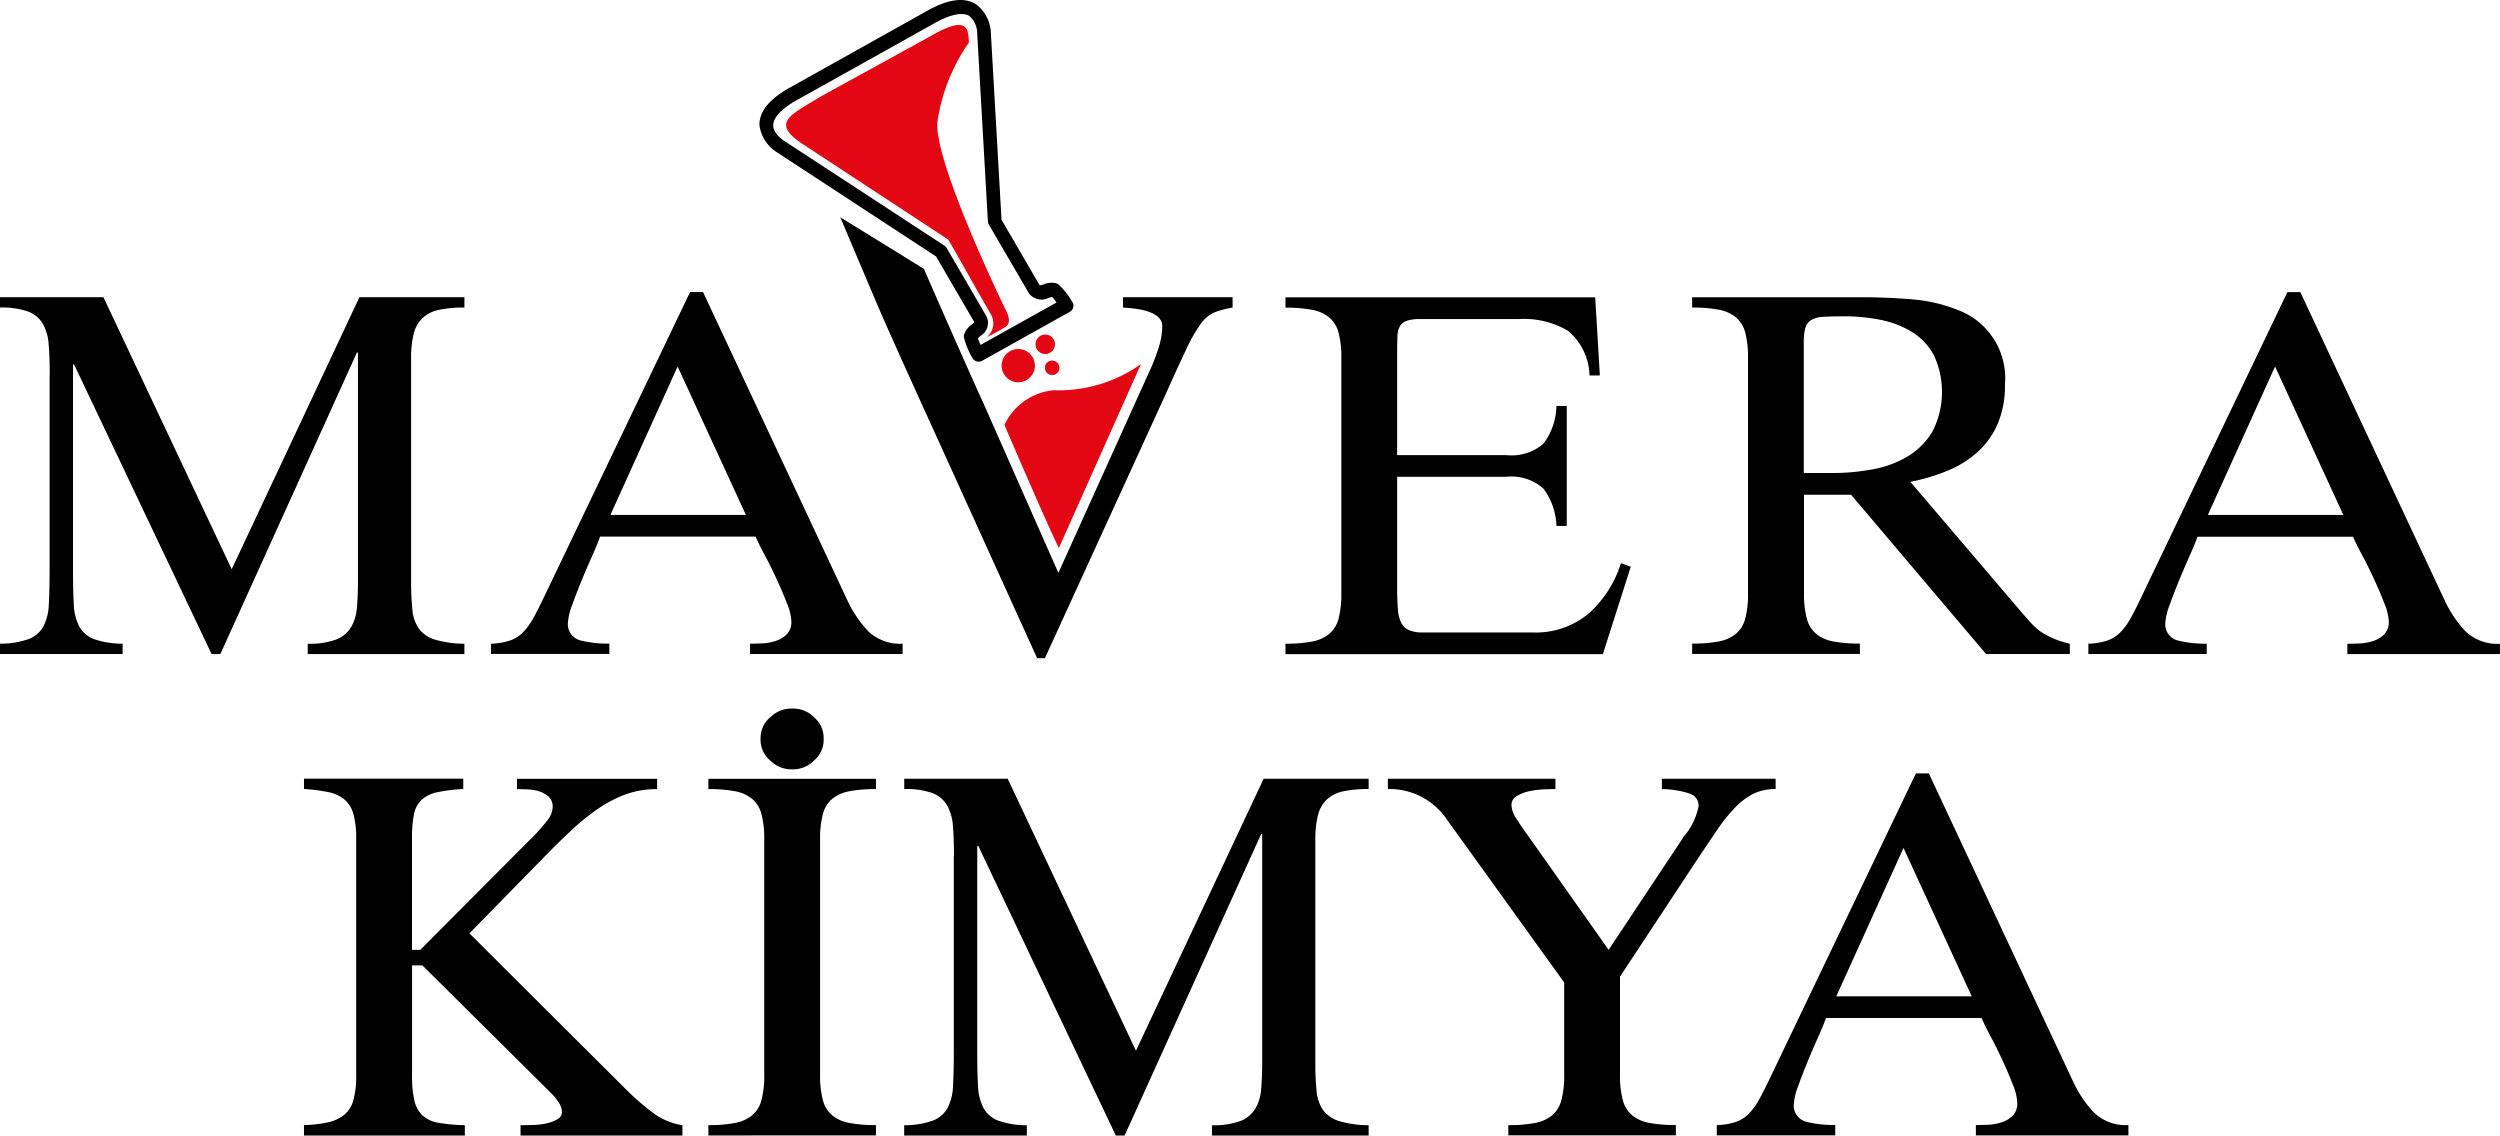 <svg xmlns="http://www.w3.org/2000/svg" width="152.879" height="69.441" viewBox="0 0 152.879 69.441">
  <g id="Mavera_Kimya_kopya" data-name="Mavera Kimya kopya" transform="translate(-59.3 -158.289)">
    <path id="Path_70" data-name="Path 70" d="M196.133,285.78a1.665,1.665,0,0,0-.573,1.311,1.644,1.644,0,0,0,.573,1.3,1.818,1.818,0,0,0,1.314.556h.089a1.8,1.8,0,0,0,1.311-.556,1.618,1.618,0,0,0,.57-1.263v-.082a1.645,1.645,0,0,0-.57-1.266,1.783,1.783,0,0,0-1.3-.55h-.1a1.81,1.81,0,0,0-1.307.55" transform="translate(-89.75 -83.612)"/>
    <path id="Path_71" data-name="Path 71" d="M239.25,227.227a3.7,3.7,0,0,1,3.031-2.123,8.651,8.651,0,0,0,5.318-1.6l-5.021,11.25c-.734-1.471-3.325-7.52-3.325-7.52" transform="translate(-118.527 -42.952)" fill="#e30613"/>
    <path id="Path_72" data-name="Path 72" d="M211.319,163.844a11.324,11.324,0,0,0-1.929,4.847c-.218,2.492,4.181,11.513,4.181,11.513s.447.741-.02,1.031a11.8,11.8,0,0,1-1.133.621,1.1,1.1,0,0,0,.249-1.382c-.809-1.386-1.806-3.195-2.611-4.577l-8.854-5.813c-2.079-1.341-.758-1.819,1-2.908l6.755-3.714c2.314-1.352,2.331-.433,2.359.386" transform="translate(-92.767 -2.954)" fill="#e30613" fill-rule="evenodd"/>
    <path id="Path_73" data-name="Path 73" d="M197.207,163.655l8.448-4.724c1.256-.7,2.253-.829,2.963-.375a2.314,2.314,0,0,1,.9,1.8l.649,11.373,2.338,4.014a2.122,2.122,0,0,0,.229-.061,1.268,1.268,0,0,1,.771-.072.477.477,0,0,1,.16.082,4.633,4.633,0,0,1,.833,1.068.422.422,0,0,1-.133.584l-5.4,3.017a.437.437,0,0,1-.58-.184,4.63,4.63,0,0,1-.515-1.246.422.422,0,0,1,.007-.174,1.216,1.216,0,0,1,.454-.614,1.605,1.605,0,0,0,.171-.157l-2.338-4.014-9.69-6.342a2.333,2.333,0,0,1-1.109-1.669c-.034-.829.584-1.6,1.84-2.307m16.067,12.79c-.068.014-.16.044-.222.061a.963.963,0,0,1-1.184-.249.311.311,0,0,1-.038-.055l-2.43-4.171a.511.511,0,0,1-.065-.208l-.655-11.506a1.419,1.419,0,0,0-.471-1.044c-.41-.259-1.161-.109-2.109.42l-8.451,4.721c-.945.529-1.461,1.085-1.44,1.567.02.512.659.915.662.918l9.8,6.41a.483.483,0,0,1,.15.16l2.43,4.171a.3.3,0,0,1,.027.058.915.915,0,0,1-.386,1.123,1.416,1.416,0,0,0-.167.154,3.071,3.071,0,0,0,.164.406l4.646-2.594a3.117,3.117,0,0,0-.273-.345Z" transform="translate(-89.622)"/>
    <path id="Path_74" data-name="Path 74" d="M444.858,215.163l-4.11,9.076h8.284l-4.174-9.076ZM433.44,232.745v-.631a4.115,4.115,0,0,0,1.154-.191,2.043,2.043,0,0,0,.792-.492A3.939,3.939,0,0,0,436,230.6c.191-.338.4-.748.631-1.232l8.98-18.753h.792l8.823,18.845a7.2,7.2,0,0,0,1.249,1.867,2.794,2.794,0,0,0,2.133.792v.631h-9.329v-.631c.191,0,.427-.007.71-.017a3.232,3.232,0,0,0,.84-.143,1.7,1.7,0,0,0,.7-.41,1.067,1.067,0,0,0,.283-.792,3.261,3.261,0,0,0-.27-1.106c-.177-.464-.386-.949-.618-1.454s-.474-1-.727-1.471-.444-.86-.57-1.154h-9.516c-.085.253-.239.628-.457,1.123s-.444,1.01-.666,1.55-.416,1.044-.584,1.519a3.6,3.6,0,0,0-.253,1.027,1.02,1.02,0,0,0,.744,1.123,6.794,6.794,0,0,0,1.785.2v.631h-7.24Z" transform="translate(-246.434 -34.462)"/>
    <path id="Path_75" data-name="Path 75" d="M371.068,222.289a13.038,13.038,0,0,0,2.482-.236,6.263,6.263,0,0,0,2.133-.806,4.424,4.424,0,0,0,1.485-1.519,5.326,5.326,0,0,0,.078-4.632,3.757,3.757,0,0,0-1.328-1.423,5.88,5.88,0,0,0-1.911-.744,11.163,11.163,0,0,0-2.246-.222c-.526,0-.949.01-1.266.031a1.689,1.689,0,0,0-.744.191.805.805,0,0,0-.365.474,3.154,3.154,0,0,0-.1.884v8h1.772Zm11.7,8.7c.212.253.406.468.584.649a3.1,3.1,0,0,0,.584.457,5.516,5.516,0,0,0,.7.348,5.675,5.675,0,0,0,.918.283v.631h-5.123l-8.253-9.738h-2.877v6.007a5.846,5.846,0,0,0,.174,1.58,1.812,1.812,0,0,0,.584.932,2.35,2.35,0,0,0,1.058.457,8.453,8.453,0,0,0,1.6.126v.631H362.46v-.631a8.453,8.453,0,0,0,1.6-.126,2.41,2.41,0,0,0,1.058-.457,1.812,1.812,0,0,0,.584-.932,5.846,5.846,0,0,0,.174-1.58V215.267a5.846,5.846,0,0,0-.174-1.58,1.812,1.812,0,0,0-.584-.932,2.35,2.35,0,0,0-1.058-.457,8.453,8.453,0,0,0-1.6-.126v-.631h10.373c.99,0,2,.041,3.034.126a9.518,9.518,0,0,1,2.83.649,4.453,4.453,0,0,1,2.891,4.57,5.96,5.96,0,0,1-.427,2.355,4.993,4.993,0,0,1-1.184,1.707,6.229,6.229,0,0,1-1.833,1.171,11.658,11.658,0,0,1-2.342.71l6.956,8.158Z" transform="translate(-199.682 -35.075)"/>
    <path id="Path_76" data-name="Path 76" d="M289.6,233.371v-.631a8.452,8.452,0,0,0,1.6-.126,2.41,2.41,0,0,0,1.058-.457,1.812,1.812,0,0,0,.584-.932,5.845,5.845,0,0,0,.174-1.58V215.287a5.845,5.845,0,0,0-.174-1.58,1.812,1.812,0,0,0-.584-.932,2.35,2.35,0,0,0-1.058-.457,8.454,8.454,0,0,0-1.6-.126v-.631h18.941l.283,4.775h-.631a3.7,3.7,0,0,0-1.3-2.72,5.291,5.291,0,0,0-3.034-.727h-6.007a2.691,2.691,0,0,0-.823.1.764.764,0,0,0-.427.331,1.385,1.385,0,0,0-.157.666c-.01.283-.017.659-.017,1.123v6.1H303.1a3,3,0,0,0,2.277-.7,3.992,3.992,0,0,0,.792-2.307h.631v7.335h-.631a3.978,3.978,0,0,0-.806-2.294,2.961,2.961,0,0,0-2.26-.71h-6.673v6.861c0,.505.017.928.048,1.266a2.144,2.144,0,0,0,.2.806.969.969,0,0,0,.474.444,2.1,2.1,0,0,0,.853.143h6.673a5.058,5.058,0,0,0,3.478-1.171,6.891,6.891,0,0,0,1.959-3.069l.6.222-1.707,5.345H289.6Z" transform="translate(-151.691 -35.088)"/>
    <path id="Path_77" data-name="Path 77" d="M233.829,202.733a5.839,5.839,0,0,0-1.123.3,2.052,2.052,0,0,0-.823.7,9.151,9.151,0,0,0-.884,1.55q-.492,1.029-1.311,2.86l-7.335,16.032h-.474l-6.1-13.438c-.416-.915-2.478-5.434-3.437-7.629-.2-.454-2.417-5.693-2.5-5.895l5.12,3.157c.167.433,2.731,6.219,2.953,6.714s.447,1,.679,1.5l4.584,10.373,5.5-12.175a12.046,12.046,0,0,0,.679-1.754,4.511,4.511,0,0,0,.174-1.154q0-1.014-2.4-1.14V202.1h6.7v.631Z" transform="translate(-99.156 -25.636)"/>
    <path id="Path_78" data-name="Path 78" d="M158.674,215.163l-4.11,9.076h8.284ZM147.26,232.745v-.631a4.115,4.115,0,0,0,1.154-.191,2.043,2.043,0,0,0,.792-.492,3.939,3.939,0,0,0,.618-.836c.191-.338.4-.748.631-1.232l8.98-18.753h.792l8.823,18.845a7.2,7.2,0,0,0,1.249,1.867,2.794,2.794,0,0,0,2.133.792v.631H163.1v-.631c.191,0,.427-.007.71-.017a3.182,3.182,0,0,0,.836-.143,1.7,1.7,0,0,0,.7-.41,1.067,1.067,0,0,0,.283-.792,3.261,3.261,0,0,0-.27-1.106c-.177-.464-.386-.949-.618-1.454s-.474-1-.727-1.471-.444-.86-.57-1.154H153.93c-.085.253-.236.628-.457,1.123s-.444,1.01-.666,1.55-.416,1.044-.584,1.519a3.6,3.6,0,0,0-.253,1.027,1.02,1.02,0,0,0,.744,1.123,6.8,6.8,0,0,0,1.785.2v.631h-7.24Z" transform="translate(-57.936 -34.462)"/>
    <path id="Path_79" data-name="Path 79" d="M62.341,216.281c0-.717-.02-1.335-.065-1.85a2.934,2.934,0,0,0-.365-1.28,1.766,1.766,0,0,0-.918-.744,4.885,4.885,0,0,0-1.693-.236v-.631h6.325l7.844,16.633,7.81-16.633H87.7v.631a7.121,7.121,0,0,0-1.567.143,2.1,2.1,0,0,0-1,.505,1.98,1.98,0,0,0-.536.966,6.085,6.085,0,0,0-.157,1.519v13.629a16.342,16.342,0,0,0,.079,1.724,2.384,2.384,0,0,0,.4,1.154,1.916,1.916,0,0,0,.98.666,6.483,6.483,0,0,0,1.8.253v.631H78.118v-.631a4.724,4.724,0,0,0,1.724-.253,1.866,1.866,0,0,0,.918-.744,2.752,2.752,0,0,0,.365-1.2c.041-.474.065-1.007.065-1.6V214.926h-.065l-8.349,18.435H72.24l-8.41-17.708h-.065V228.3c0,.8.017,1.475.048,2.024a3.2,3.2,0,0,0,.331,1.345,1.735,1.735,0,0,0,.9.775,5.2,5.2,0,0,0,1.754.283v.631H59.3v-.631a5.2,5.2,0,0,0,1.754-.283,1.735,1.735,0,0,0,.9-.775,3.152,3.152,0,0,0,.331-1.345c.031-.55.048-1.222.048-2.024V216.288Z" transform="translate(0 -35.075)"/>
    <path id="Path_80" data-name="Path 80" d="M378.288,301.407l-4.11,9.076h8.284l-4.174-9.076ZM366.87,318.989v-.631a4.115,4.115,0,0,0,1.154-.191,2.044,2.044,0,0,0,.792-.492,3.88,3.88,0,0,0,.618-.84c.191-.338.4-.748.631-1.232l8.98-18.753h.792l8.823,18.845a7.2,7.2,0,0,0,1.249,1.867,2.794,2.794,0,0,0,2.133.792v.632h-9.329v-.632c.191,0,.427-.007.71-.017a3.231,3.231,0,0,0,.84-.143,1.7,1.7,0,0,0,.7-.41,1.067,1.067,0,0,0,.283-.792,3.261,3.261,0,0,0-.27-1.106c-.177-.464-.386-.949-.618-1.454s-.474-1-.727-1.471-.444-.86-.57-1.154h-9.516c-.085.253-.236.628-.457,1.123s-.444,1.01-.666,1.55-.416,1.044-.584,1.519a3.6,3.6,0,0,0-.253,1.027,1.02,1.02,0,0,0,.744,1.123,6.792,6.792,0,0,0,1.785.2v.632h-7.24Z" transform="translate(-202.586 -91.266)"/>
    <path id="Path_81" data-name="Path 81" d="M315.3,319.615v-.631a8.454,8.454,0,0,0,1.6-.126,2.371,2.371,0,0,0,1.058-.457,1.812,1.812,0,0,0,.584-.932,5.845,5.845,0,0,0,.174-1.58v-5.629l-7.147-9.929a4.234,4.234,0,0,0-3.635-1.9V297.8h10.247v.631c-.147,0-.369.007-.666.017a5.592,5.592,0,0,0-.9.109,2.471,2.471,0,0,0-.792.3.622.622,0,0,0-.331.553,1.594,1.594,0,0,0,.283.806c.191.307.505.765.949,1.376l4.71,6.673,4.618-6.956a3.992,3.992,0,0,0,.884-1.833.77.77,0,0,0-.522-.758,5.554,5.554,0,0,0-1.724-.283V297.8h6.956v.631a3.077,3.077,0,0,0-1.345.283,4.166,4.166,0,0,0-1.137.853,10.491,10.491,0,0,0-1.123,1.406q-.568.84-1.328,1.976l-4.584,6.956v5.977a5.846,5.846,0,0,0,.174,1.58,1.812,1.812,0,0,0,.584.932,2.351,2.351,0,0,0,1.058.457,8.454,8.454,0,0,0,1.6.126v.631H315.293Z" transform="translate(-163.764 -91.891)"/>
    <path id="Path_82" data-name="Path 82" d="M224.341,302.541c0-.717-.02-1.335-.065-1.85a2.934,2.934,0,0,0-.365-1.28,1.766,1.766,0,0,0-.918-.744,4.886,4.886,0,0,0-1.693-.236V297.8h6.325l7.844,16.633,7.81-16.633h6.42v.631a7.12,7.12,0,0,0-1.567.143,2.094,2.094,0,0,0-1,.505,1.981,1.981,0,0,0-.536.966,6.085,6.085,0,0,0-.157,1.519v13.629a16.338,16.338,0,0,0,.079,1.724,2.384,2.384,0,0,0,.4,1.154,1.915,1.915,0,0,0,.98.666,6.483,6.483,0,0,0,1.8.253v.631h-9.581v-.631a4.723,4.723,0,0,0,1.724-.253,1.866,1.866,0,0,0,.918-.744,2.753,2.753,0,0,0,.365-1.2c.041-.474.065-1.007.065-1.6V301.186h-.065l-8.349,18.435h-.536l-8.41-17.708h-.065v12.65c0,.8.017,1.475.048,2.024a3.2,3.2,0,0,0,.331,1.345,1.735,1.735,0,0,0,.9.775,5.2,5.2,0,0,0,1.754.283v.631h-7.5v-.631a5.2,5.2,0,0,0,1.754-.283,1.735,1.735,0,0,0,.9-.775,3.152,3.152,0,0,0,.331-1.345c.031-.55.048-1.222.048-2.024V302.548Z" transform="translate(-106.704 -91.891)"/>
    <path id="Path_83" data-name="Path 83" d="M186.21,319.621v-.631a8.454,8.454,0,0,0,1.6-.126,2.371,2.371,0,0,0,1.058-.457,1.812,1.812,0,0,0,.584-.932,5.845,5.845,0,0,0,.174-1.58V301.537a5.845,5.845,0,0,0-.174-1.58,1.812,1.812,0,0,0-.584-.932,2.351,2.351,0,0,0-1.058-.457,8.454,8.454,0,0,0-1.6-.126v-.631h10.247v.631a8.454,8.454,0,0,0-1.6.126,2.41,2.41,0,0,0-1.058.457,1.812,1.812,0,0,0-.584.932,5.845,5.845,0,0,0-.174,1.58v14.356a5.845,5.845,0,0,0,.174,1.58,1.812,1.812,0,0,0,.584.932,2.351,2.351,0,0,0,1.058.457,8.454,8.454,0,0,0,1.6.126v.631Z" transform="translate(-83.591 -91.898)"/>
    <path id="Path_84" data-name="Path 84" d="M113.76,319.608v-.632a7.645,7.645,0,0,0,1.485-.174,2.4,2.4,0,0,0,.98-.457,1.807,1.807,0,0,0,.553-.884,5.346,5.346,0,0,0,.174-1.519V301.459a5.363,5.363,0,0,0-.174-1.519,1.792,1.792,0,0,0-.553-.884,2.222,2.222,0,0,0-.98-.444,11.4,11.4,0,0,0-1.485-.191v-.631H123.5v.631a11.1,11.1,0,0,0-1.55.191,2.115,2.115,0,0,0-.966.444,1.6,1.6,0,0,0-.492.884,7.2,7.2,0,0,0-.126,1.519v6.8h.505l6.673-6.7a11.211,11.211,0,0,0,1.123-1.249,1.376,1.376,0,0,0,.3-.775.824.824,0,0,0-.236-.631,1.5,1.5,0,0,0-.57-.331,2.515,2.515,0,0,0-.71-.126c-.253-.01-.474-.017-.666-.017v-.631h8.571v.631a5.564,5.564,0,0,0-1.867.3,7.473,7.473,0,0,0-1.676.853,13.7,13.7,0,0,0-1.676,1.345q-.855.788-1.833,1.8l-4.427,4.523,9.55,9.516a15.407,15.407,0,0,0,1.8,1.55,4.065,4.065,0,0,0,1.676.666v.631h-9.9v-.631c.253,0,.526-.007.823-.017a4.094,4.094,0,0,0,.823-.109,2.215,2.215,0,0,0,.631-.253.5.5,0,0,0,.253-.444,1.056,1.056,0,0,0-.157-.505,3.266,3.266,0,0,0-.536-.666L121,309.208h-.631v6.735a6.645,6.645,0,0,0,.143,1.533,1.784,1.784,0,0,0,.505.918,1.933,1.933,0,0,0,.98.444,11.1,11.1,0,0,0,1.6.143v.631H113.76Z" transform="translate(-35.871 -91.885)"/>
    <path id="Path_85" data-name="Path 85" d="M239.767,220.82a1.017,1.017,0,1,1-1.017,1.017,1.015,1.015,0,0,1,1.017-1.017" transform="translate(-118.198 -41.187)" fill="#e30613" fill-rule="evenodd"/>
    <path id="Path_86" data-name="Path 86" d="M245.414,218.23a.594.594,0,1,1-.594.594.594.594,0,0,1,.594-.594" transform="translate(-122.196 -39.481)" fill="#e30613" fill-rule="evenodd"/>
    <path id="Path_87" data-name="Path 87" d="M246.944,222.88a.444.444,0,1,1-.444.444.443.443,0,0,1,.444-.444" transform="translate(-123.303 -42.544)" fill="#e30613" fill-rule="evenodd"/>
  </g>
</svg>
